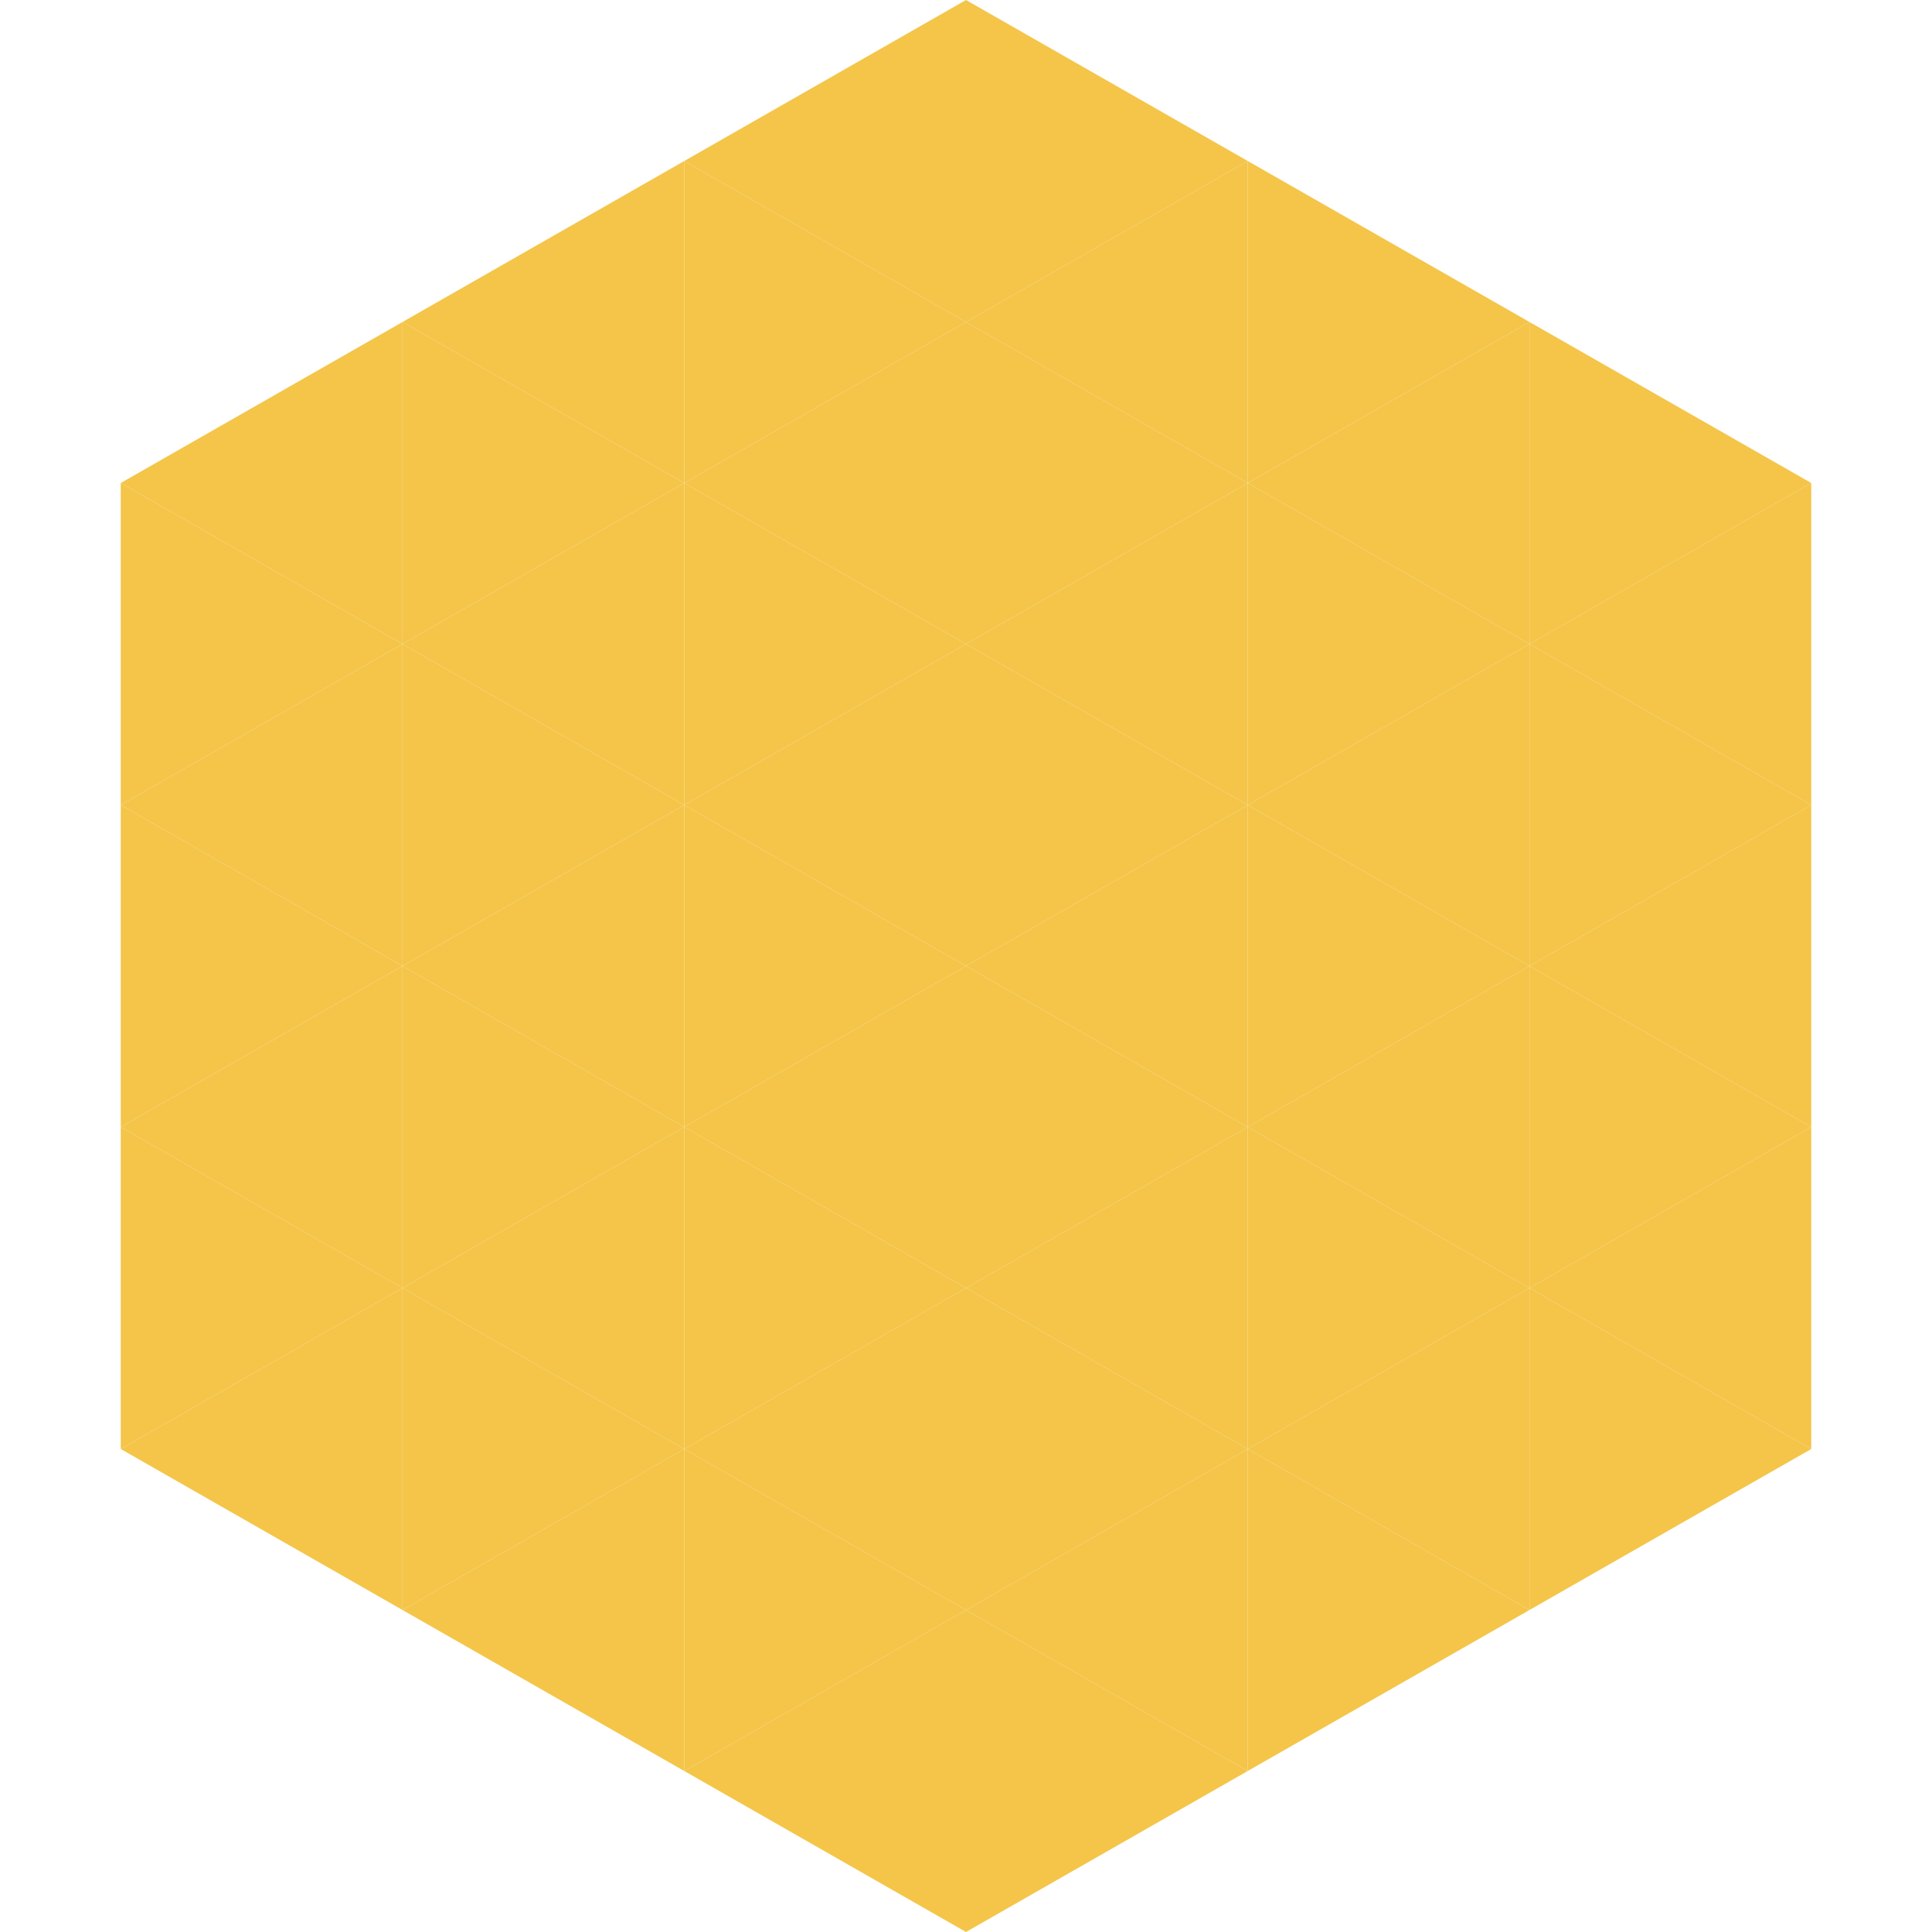 <?xml version="1.0"?>
<!-- Generated by SVGo -->
<svg width="240" height="240"
     xmlns="http://www.w3.org/2000/svg"
     xmlns:xlink="http://www.w3.org/1999/xlink">
<polygon points="50,40 15,60 50,80" style="fill:rgb(244,197,73)" />
<polygon points="190,40 225,60 190,80" style="fill:rgb(244,197,73)" />
<polygon points="15,60 50,80 15,100" style="fill:rgb(244,197,73)" />
<polygon points="225,60 190,80 225,100" style="fill:rgb(244,197,73)" />
<polygon points="50,80 15,100 50,120" style="fill:rgb(244,197,73)" />
<polygon points="190,80 225,100 190,120" style="fill:rgb(244,197,73)" />
<polygon points="15,100 50,120 15,140" style="fill:rgb(244,197,73)" />
<polygon points="225,100 190,120 225,140" style="fill:rgb(244,197,73)" />
<polygon points="50,120 15,140 50,160" style="fill:rgb(244,197,73)" />
<polygon points="190,120 225,140 190,160" style="fill:rgb(244,197,73)" />
<polygon points="15,140 50,160 15,180" style="fill:rgb(244,197,73)" />
<polygon points="225,140 190,160 225,180" style="fill:rgb(244,197,73)" />
<polygon points="50,160 15,180 50,200" style="fill:rgb(244,197,73)" />
<polygon points="190,160 225,180 190,200" style="fill:rgb(244,197,73)" />
<polygon points="15,180 50,200 15,220" style="fill:rgb(255,255,255); fill-opacity:0" />
<polygon points="225,180 190,200 225,220" style="fill:rgb(255,255,255); fill-opacity:0" />
<polygon points="50,0 85,20 50,40" style="fill:rgb(255,255,255); fill-opacity:0" />
<polygon points="190,0 155,20 190,40" style="fill:rgb(255,255,255); fill-opacity:0" />
<polygon points="85,20 50,40 85,60" style="fill:rgb(244,197,73)" />
<polygon points="155,20 190,40 155,60" style="fill:rgb(244,197,73)" />
<polygon points="50,40 85,60 50,80" style="fill:rgb(244,197,73)" />
<polygon points="190,40 155,60 190,80" style="fill:rgb(244,197,73)" />
<polygon points="85,60 50,80 85,100" style="fill:rgb(244,197,73)" />
<polygon points="155,60 190,80 155,100" style="fill:rgb(244,197,73)" />
<polygon points="50,80 85,100 50,120" style="fill:rgb(244,197,73)" />
<polygon points="190,80 155,100 190,120" style="fill:rgb(244,197,73)" />
<polygon points="85,100 50,120 85,140" style="fill:rgb(244,197,73)" />
<polygon points="155,100 190,120 155,140" style="fill:rgb(244,197,73)" />
<polygon points="50,120 85,140 50,160" style="fill:rgb(244,197,73)" />
<polygon points="190,120 155,140 190,160" style="fill:rgb(244,197,73)" />
<polygon points="85,140 50,160 85,180" style="fill:rgb(244,197,73)" />
<polygon points="155,140 190,160 155,180" style="fill:rgb(244,197,73)" />
<polygon points="50,160 85,180 50,200" style="fill:rgb(244,197,73)" />
<polygon points="190,160 155,180 190,200" style="fill:rgb(244,197,73)" />
<polygon points="85,180 50,200 85,220" style="fill:rgb(244,197,73)" />
<polygon points="155,180 190,200 155,220" style="fill:rgb(244,197,73)" />
<polygon points="120,0 85,20 120,40" style="fill:rgb(244,197,73)" />
<polygon points="120,0 155,20 120,40" style="fill:rgb(244,197,73)" />
<polygon points="85,20 120,40 85,60" style="fill:rgb(244,197,73)" />
<polygon points="155,20 120,40 155,60" style="fill:rgb(244,197,73)" />
<polygon points="120,40 85,60 120,80" style="fill:rgb(244,197,73)" />
<polygon points="120,40 155,60 120,80" style="fill:rgb(244,197,73)" />
<polygon points="85,60 120,80 85,100" style="fill:rgb(244,197,73)" />
<polygon points="155,60 120,80 155,100" style="fill:rgb(244,197,73)" />
<polygon points="120,80 85,100 120,120" style="fill:rgb(244,197,73)" />
<polygon points="120,80 155,100 120,120" style="fill:rgb(244,197,73)" />
<polygon points="85,100 120,120 85,140" style="fill:rgb(244,197,73)" />
<polygon points="155,100 120,120 155,140" style="fill:rgb(244,197,73)" />
<polygon points="120,120 85,140 120,160" style="fill:rgb(244,197,73)" />
<polygon points="120,120 155,140 120,160" style="fill:rgb(244,197,73)" />
<polygon points="85,140 120,160 85,180" style="fill:rgb(244,197,73)" />
<polygon points="155,140 120,160 155,180" style="fill:rgb(244,197,73)" />
<polygon points="120,160 85,180 120,200" style="fill:rgb(244,197,73)" />
<polygon points="120,160 155,180 120,200" style="fill:rgb(244,197,73)" />
<polygon points="85,180 120,200 85,220" style="fill:rgb(244,197,73)" />
<polygon points="155,180 120,200 155,220" style="fill:rgb(244,197,73)" />
<polygon points="120,200 85,220 120,240" style="fill:rgb(244,197,73)" />
<polygon points="120,200 155,220 120,240" style="fill:rgb(244,197,73)" />
<polygon points="85,220 120,240 85,260" style="fill:rgb(255,255,255); fill-opacity:0" />
<polygon points="155,220 120,240 155,260" style="fill:rgb(255,255,255); fill-opacity:0" />
</svg>
